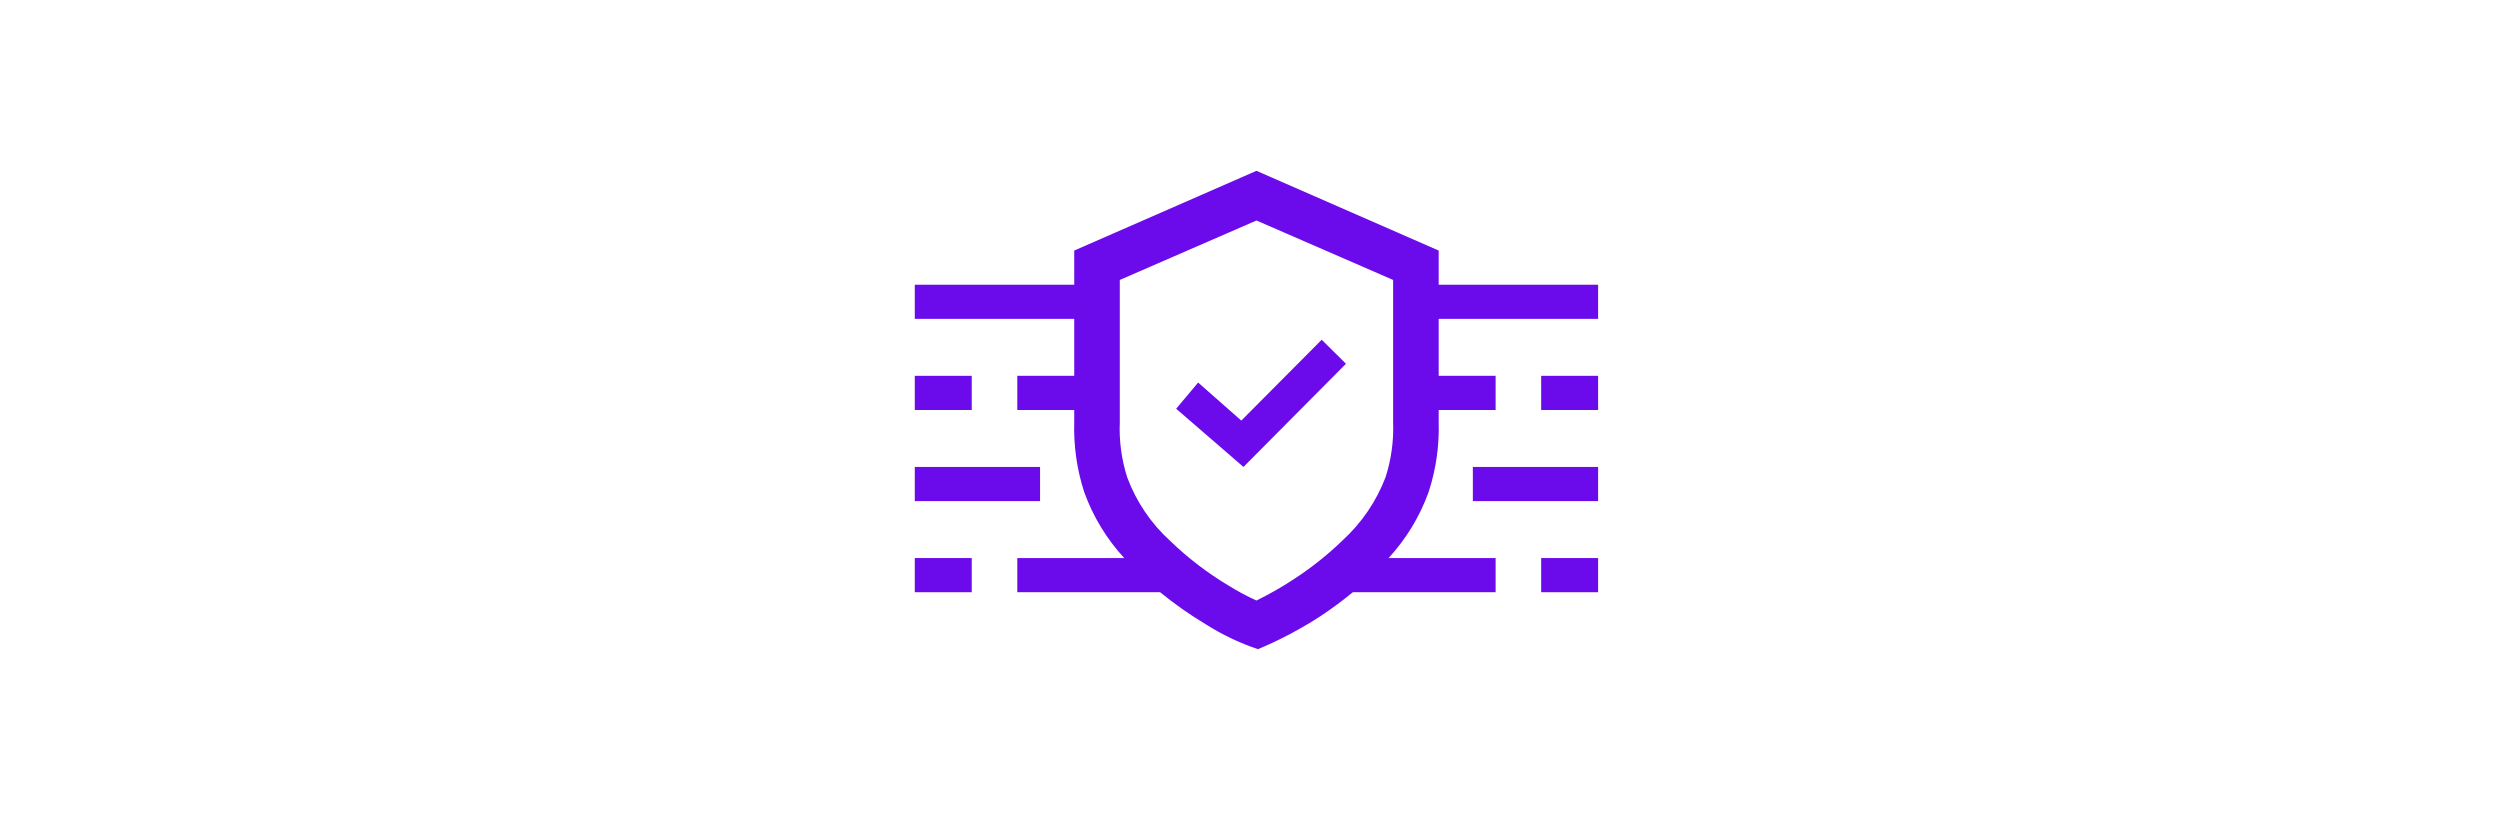 <svg width="250" height="82" viewBox="0 0 250 82" fill="none" xmlns="http://www.w3.org/2000/svg">
<path d="M117.616 40.875L119.814 38.255L124.131 42.059L132.171 33.973L134.597 36.376L124.347 46.694L117.616 40.875Z" fill="#6B0AEA"/>
<path fill-rule="evenodd" clip-rule="evenodd" d="M143.868 28.472V25.056L125.646 17.083L107.423 25.056V28.472H91.479V31.889H107.423V37.583H101.729V41H107.423V42.23C107.356 44.589 107.691 46.942 108.414 49.189C109.295 51.64 110.658 53.89 112.423 55.806H101.729V59.222H116.011C117.45 60.398 118.972 61.468 120.566 62.422C122.202 63.46 123.958 64.298 125.794 64.917C127.994 63.998 130.105 62.881 132.103 61.58C133.201 60.848 134.262 60.061 135.281 59.222H149.562V55.806H138.857C140.622 53.89 141.985 51.64 142.866 49.189C143.598 46.944 143.937 44.59 143.868 42.23V41H149.562V37.583H143.868V31.889H159.812V28.472H143.868ZM139.312 42.23C139.381 44.086 139.127 45.939 138.561 47.708C137.643 50.121 136.172 52.286 134.267 54.029C132.83 55.42 131.267 56.675 129.598 57.776C128.332 58.621 127.012 59.382 125.646 60.054C124.692 59.62 123.768 59.125 122.878 58.573C120.757 57.307 118.789 55.802 117.013 54.086C115.104 52.348 113.637 50.182 112.731 47.765C112.156 45.979 111.902 44.105 111.979 42.23V27.994L125.646 22.049L139.312 27.994V42.23Z" fill="#6B0AEA"/>
<path d="M97.173 37.583H91.479V41H97.173V37.583Z" fill="#6B0AEA"/>
<path d="M159.812 46.694H147.285V50.111H159.812V46.694Z" fill="#6B0AEA"/>
<path d="M91.479 55.806H97.173V59.222H91.479V55.806Z" fill="#6B0AEA"/>
<path d="M154.118 55.806H159.812V59.222H154.118V55.806Z" fill="#6B0AEA"/>
<path d="M91.479 46.694H104.007V50.111H91.479V46.694Z" fill="#6B0AEA"/>
<path d="M154.118 37.583H159.812V41H154.118V37.583Z" fill="#6B0AEA"/>
</svg>
